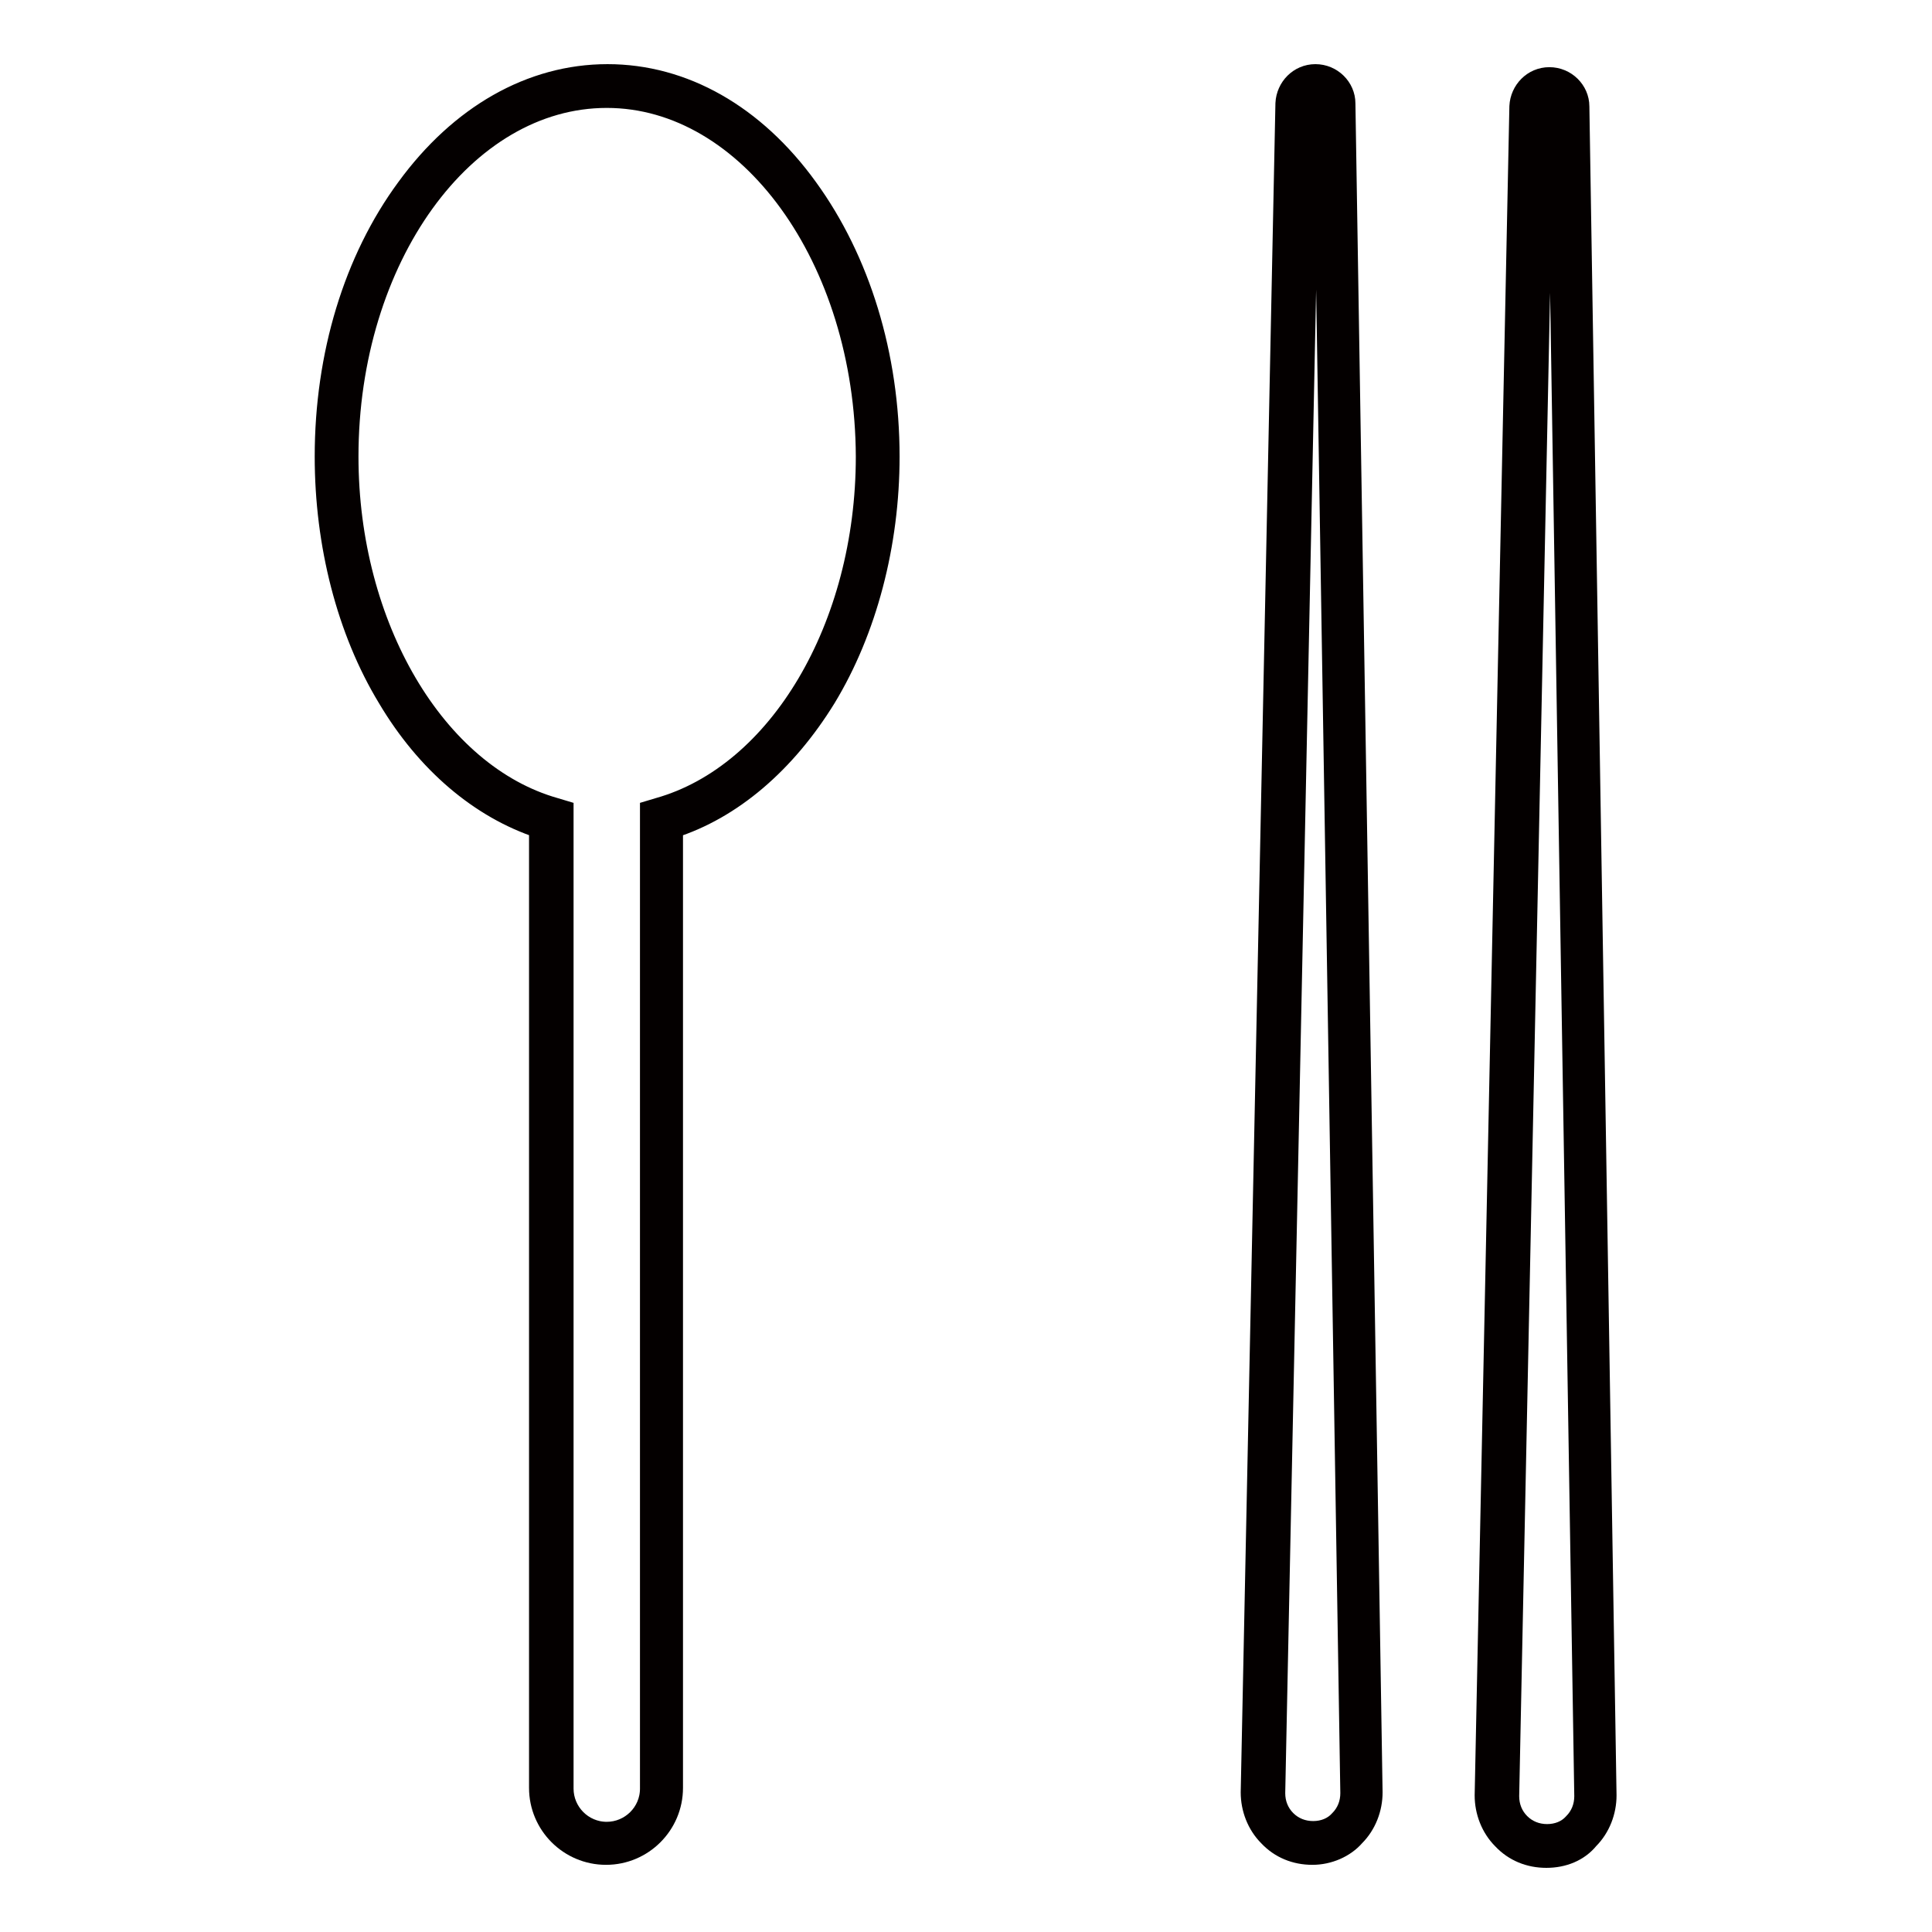 <?xml version="1.0" encoding="utf-8"?>
<!-- Svg Vector Icons : http://www.onlinewebfonts.com/icon -->
<!DOCTYPE svg PUBLIC "-//W3C//DTD SVG 1.1//EN" "http://www.w3.org/Graphics/SVG/1.1/DTD/svg11.dtd">
<svg version="1.1" xmlns="http://www.w3.org/2000/svg" xmlns:xlink="http://www.w3.org/1999/xlink" x="0px" y="0px" viewBox="0 0 256 256" enable-background="new 0 0 256 256" xml:space="preserve">
<g> <path stroke-width="3" fill-opacity="0" stroke="#edca39"  d="M116.2,60.5c0,23.7-12.3,43.5-28.6,48.1V237c0,4-3.3,7.3-7.3,7.3c-4,0-7.3-3.3-7.3-7.3V108.5 c-16.3-4.7-28.5-24.4-28.5-48c0-27.1,16-49.1,35.8-49.1S116.2,33.4,116.2,60.5z"/> <path stroke-width="3" fill-opacity="0" stroke="#040000"  d="M80.3,245.6c-4.8,0-8.7-3.9-8.7-8.7V109.6c-7.9-2.6-15-8.6-20.1-17.2c-5.4-8.9-8.3-20.3-8.3-31.9 c0-13.4,3.8-26,10.8-35.5c7-9.6,16.4-15,26.5-15c10,0,19.4,5.3,26.4,15c6.9,9.5,10.8,22.1,10.8,35.5c0,11.6-3,23-8.4,31.9 C104,101,96.9,107.1,89,109.6v127.3C89,241.7,85.1,245.6,80.3,245.6z M80.4,12.8c-19,0-34.4,21.4-34.4,47.7 c0,22.5,11.6,42.2,27.5,46.7l1,0.3v129.5c0,3.2,2.6,5.9,5.9,5.9c3.2,0,5.9-2.6,5.9-5.9V107.5l1-0.3c16-4.5,27.6-24.1,27.6-46.7 C114.8,34.2,99.3,12.8,80.4,12.8z"/> <path stroke-width="3" fill-opacity="0" stroke="#edca39"  d="M173.9,244.2c-3.7,0-6.6-3-6.5-6.7L172,13.8c0-1.3,1.1-2.4,2.4-2.4c1.3,0,2.4,1.1,2.4,2.4l3.6,223.8 C180.5,241.2,177.5,244.2,173.9,244.2z"/> <path stroke-width="3" fill-opacity="0" stroke="#040000"  d="M173.9,245.6c-2.2,0-4.2-0.8-5.7-2.4c-1.5-1.5-2.3-3.6-2.3-5.7l4.6-223.8c0.1-2,1.7-3.7,3.8-3.7 c2.1,0,3.8,1.7,3.8,3.7l3.6,223.8c0,2.1-0.8,4.2-2.3,5.7C178.1,244.7,176,245.6,173.9,245.6z M174.4,12.8c-0.5,0-1,0.4-1,1 l-4.6,223.8c0,1.4,0.5,2.7,1.5,3.7c1,1,2.3,1.5,3.7,1.5c1.4,0,2.7-0.5,3.6-1.5c1-1,1.5-2.3,1.5-3.7l-3.6-223.8 C175.4,13.3,174.9,12.8,174.4,12.8z"/> <path stroke-width="3" fill-opacity="0" stroke="#edca39"  d="M204.9,244.6c-3.7,0-6.6-3-6.5-6.7L203,14.2c0-1.3,1.1-2.4,2.4-2.4c1.3,0,2.4,1.1,2.4,2.4l3.6,223.8 C211.5,241.6,208.6,244.6,204.9,244.6L204.9,244.6z"/> <path stroke-width="3" fill-opacity="0" stroke="#040000"  d="M204.9,246c-2.2,0-4.2-0.8-5.7-2.4c-1.5-1.5-2.3-3.6-2.3-5.7l4.6-223.8c0.1-2,1.7-3.7,3.8-3.7 c2.1,0,3.8,1.7,3.8,3.7l3.6,223.8c0,2.1-0.8,4.2-2.3,5.7C209.1,245.2,207.1,246,204.9,246z M205.4,13.2c-0.5,0-1,0.4-1,1L199.8,238 c0,1.4,0.5,2.7,1.5,3.7c1,1,2.3,1.5,3.7,1.5c1.4,0,2.7-0.5,3.6-1.5c1-1,1.5-2.3,1.5-3.7l-3.6-223.8C206.4,13.6,206,13.2,205.4,13.2 z"/></g>
</svg>